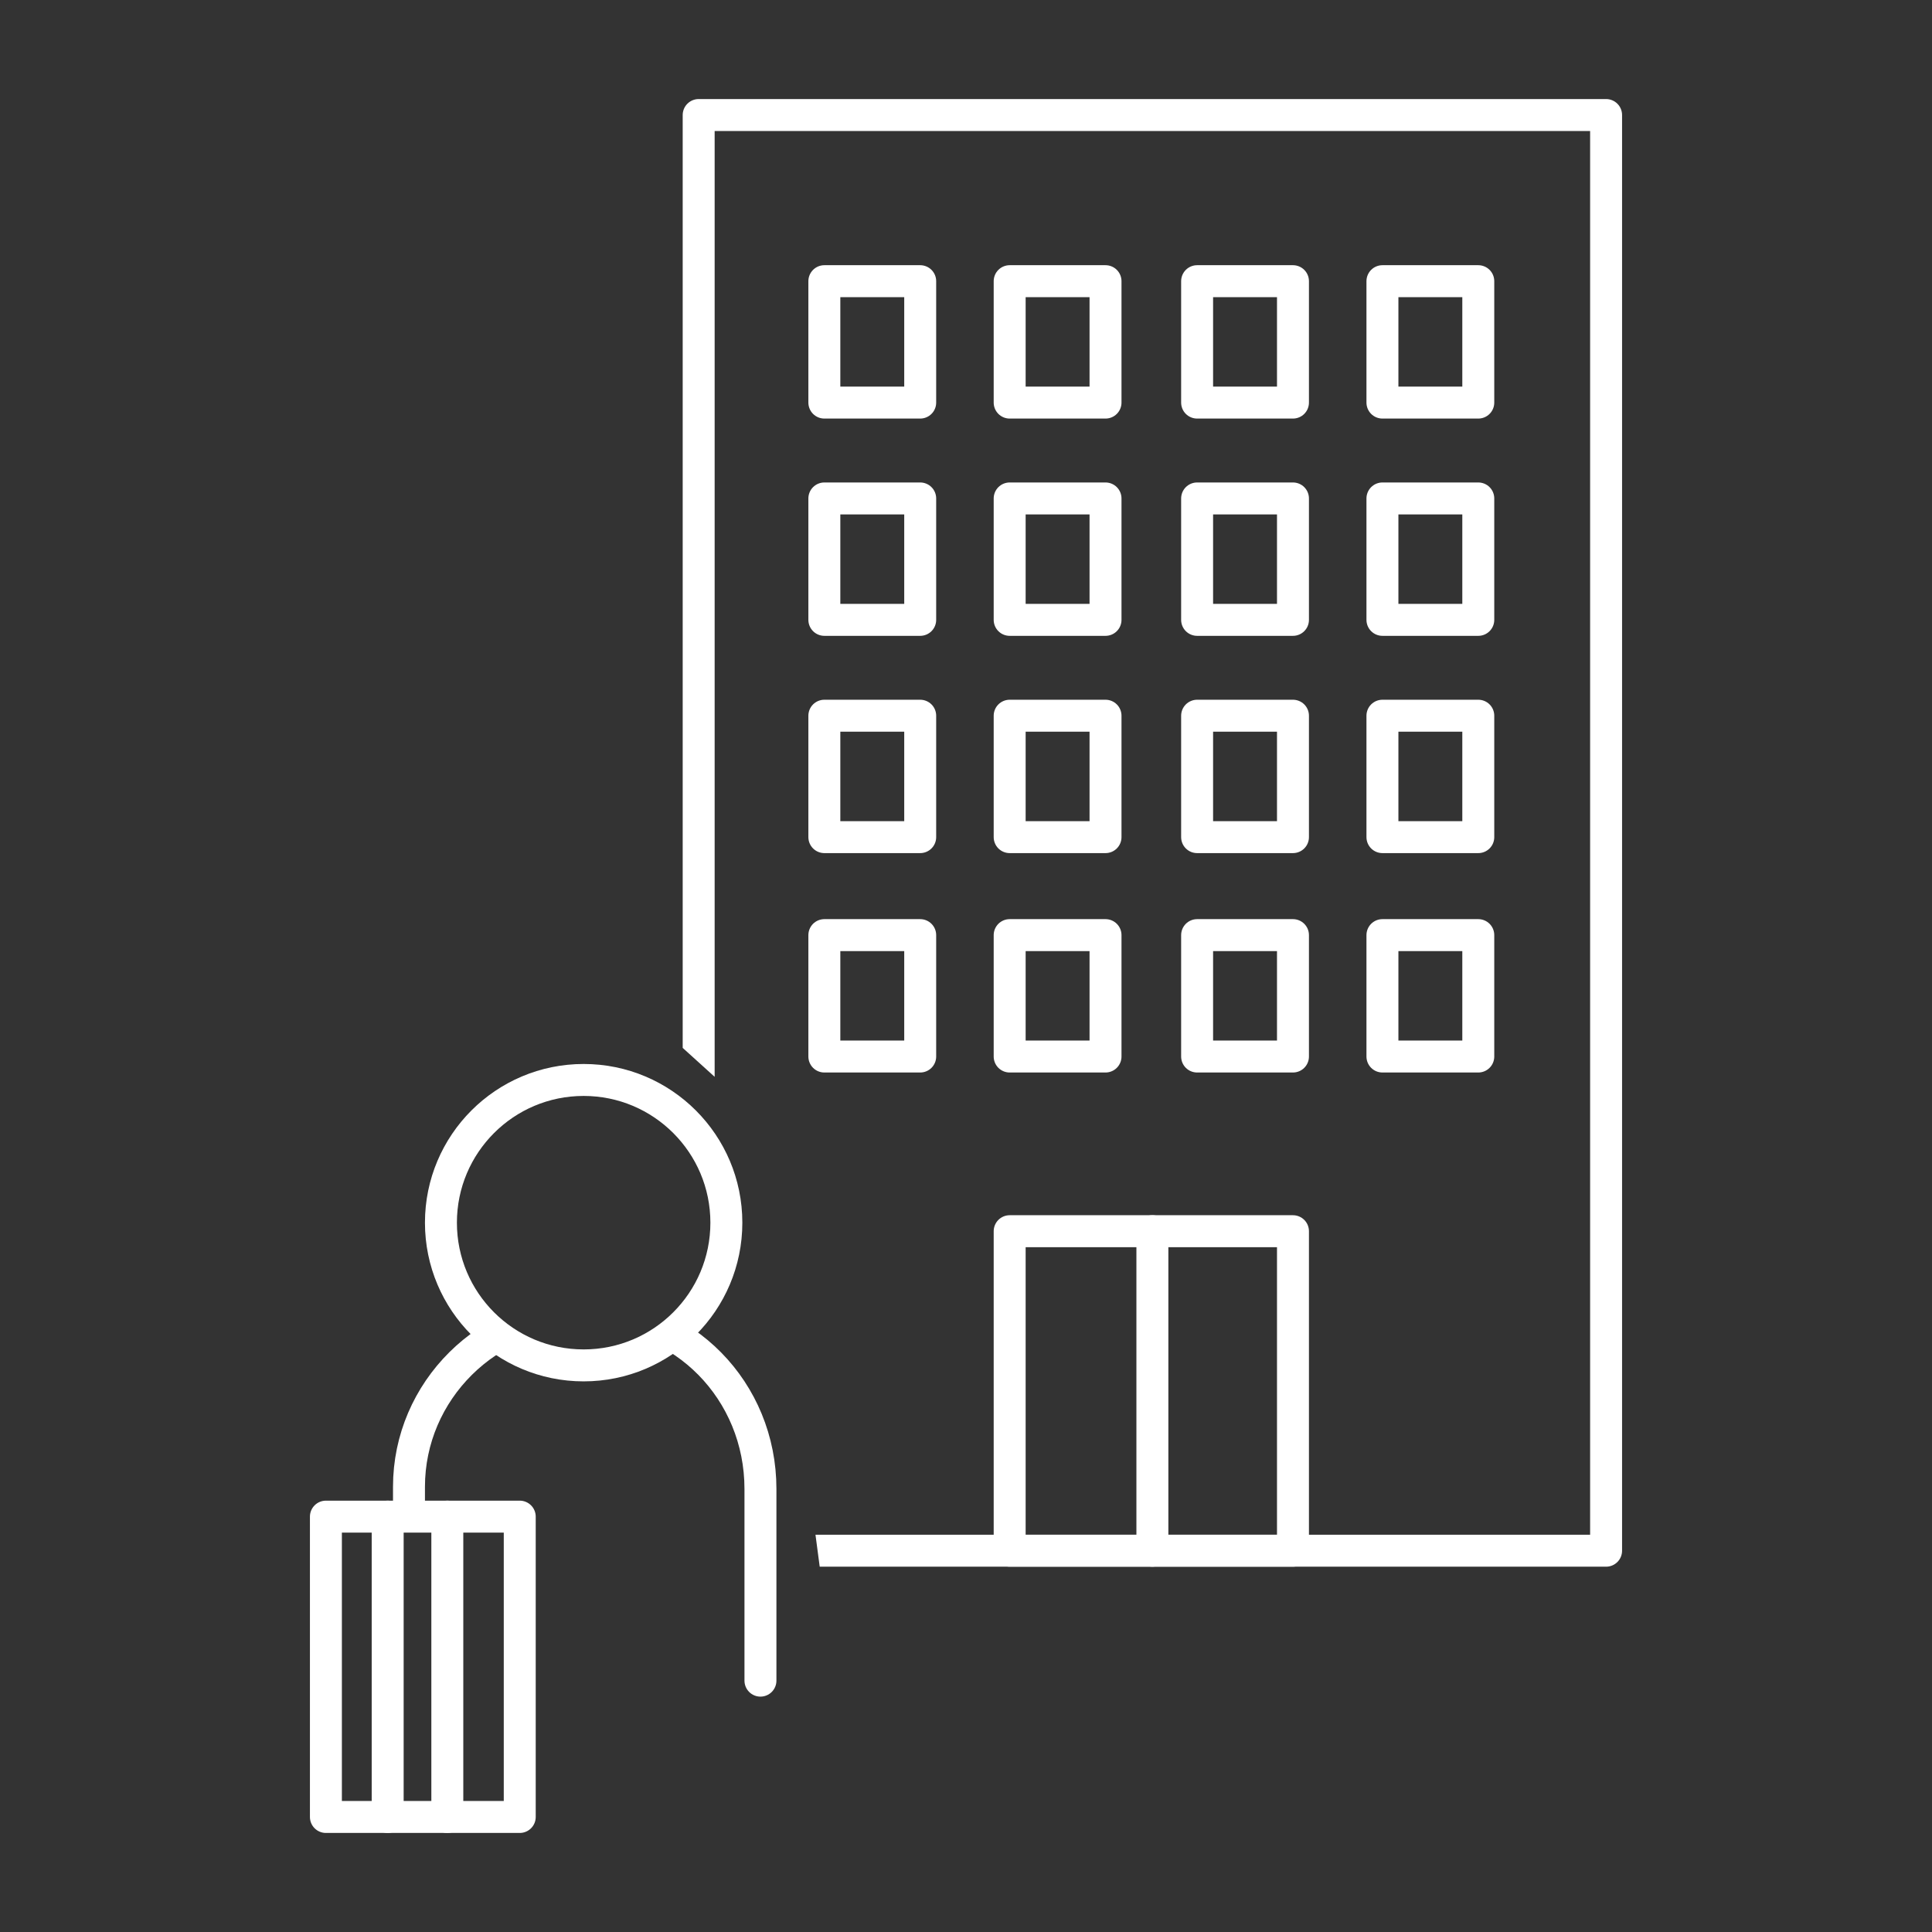 <?xml version="1.0" encoding="utf-8"?>
<!-- Generator: Adobe Illustrator 20.0.0, SVG Export Plug-In . SVG Version: 6.00 Build 0)  -->
<svg version="1.1" id="レイヤー_1" xmlns="http://www.w3.org/2000/svg" xmlns:xlink="http://www.w3.org/1999/xlink" x="0px"
	 y="0px" viewBox="0 0 90.7 90.7" style="enable-background:new 0 0 90.7 90.7;" xml:space="preserve">
<rect x="0" y="0" width="90.7" height="90.7" fill="#333333" stroke="none"/>
<style type="text/css">
	.st0{fill:none;stroke:#FFFFFF;stroke-width:1.5;stroke-linecap:round;stroke-linejoin:round;}
	.st1{clip-path:url(#SVGID_2_);}
	.st2{clip-path:url(#SVGID_4_);}
</style>
<title>icon_process06</title>
<g id="レイヤー_2">
	<g id="レイヤー_1-2">
		<rect x="38.7" y="43.9" class="st0" width="4.5" height="5.7"/>
		<rect x="47.4" y="43.9" class="st0" width="4.5" height="5.7"/>
		<rect x="56.2" y="43.9" class="st0" width="4.5" height="5.7"/>
		<rect x="64.9" y="43.9" class="st0" width="4.5" height="5.7"/>
		<rect x="47.4" y="57.8" class="st0" width="13.3" height="15"/>
		<line class="st0" x1="54.1" y1="57.8" x2="54.1" y2="72.8"/>
		<g>
			<defs>
				<polygon id="SVGID_1_" points="30.4,47.7 35.7,52.5 38.7,75.2 81.6,75.2 81.6,2.2 29.5,2.2 				"/>
			</defs>
			<clipPath id="SVGID_2_">
				<use xlink:href="#SVGID_1_"  style="overflow:visible;"/>
			</clipPath>
			<g class="st1">
				<rect x="32.8" y="5.4" class="st0" width="42.6" height="67.4"/>
				<rect x="38.7" y="13.2" class="st0" width="4.5" height="5.7"/>
				<rect x="47.4" y="13.2" class="st0" width="4.5" height="5.7"/>
				<rect x="56.2" y="13.2" class="st0" width="4.5" height="5.7"/>
				<rect x="64.9" y="13.2" class="st0" width="4.5" height="5.7"/>
				<rect x="38.7" y="23.4" class="st0" width="4.5" height="5.7"/>
				<rect x="47.4" y="23.4" class="st0" width="4.5" height="5.7"/>
				<rect x="56.2" y="23.4" class="st0" width="4.5" height="5.7"/>
				<rect x="64.9" y="23.4" class="st0" width="4.5" height="5.7"/>
				<rect x="38.7" y="33.6" class="st0" width="4.5" height="5.7"/>
				<rect x="47.4" y="33.6" class="st0" width="4.5" height="5.7"/>
				<rect x="56.2" y="33.6" class="st0" width="4.5" height="5.7"/>
				<rect x="64.9" y="33.6" class="st0" width="4.5" height="5.7"/>
			</g>
		</g>
		<circle class="st0" cx="27.4" cy="57.4" r="6.7"/>
		<rect x="15.3" y="71.2" class="st0" width="9.1" height="14.1"/>
		<line class="st0" x1="18.2" y1="71.2" x2="18.2" y2="85.3"/>
		<line class="st0" x1="21" y1="71.2" x2="21" y2="85.3"/>
		<g>
			<defs>
				<path id="SVGID_3_" d="M21.7,60.8c1,2.2,3.3,3.6,5.8,3.3c2.3-0.1,4.5-1.4,5.7-3.3h4.5v19.4H24.8v-9h-7.9V60.8H21.7z"/>
			</defs>
			<clipPath id="SVGID_4_">
				<use xlink:href="#SVGID_3_"  style="overflow:visible;"/>
			</clipPath>
			<g class="st2">
				<path class="st0" d="M19.2,78.8v-9c0-4.5,3.7-8.2,8.3-8.2l0,0c4.6,0,8.2,3.7,8.2,8.3v9"/>
			</g>
		</g>
	</g>
</g>
</svg>
